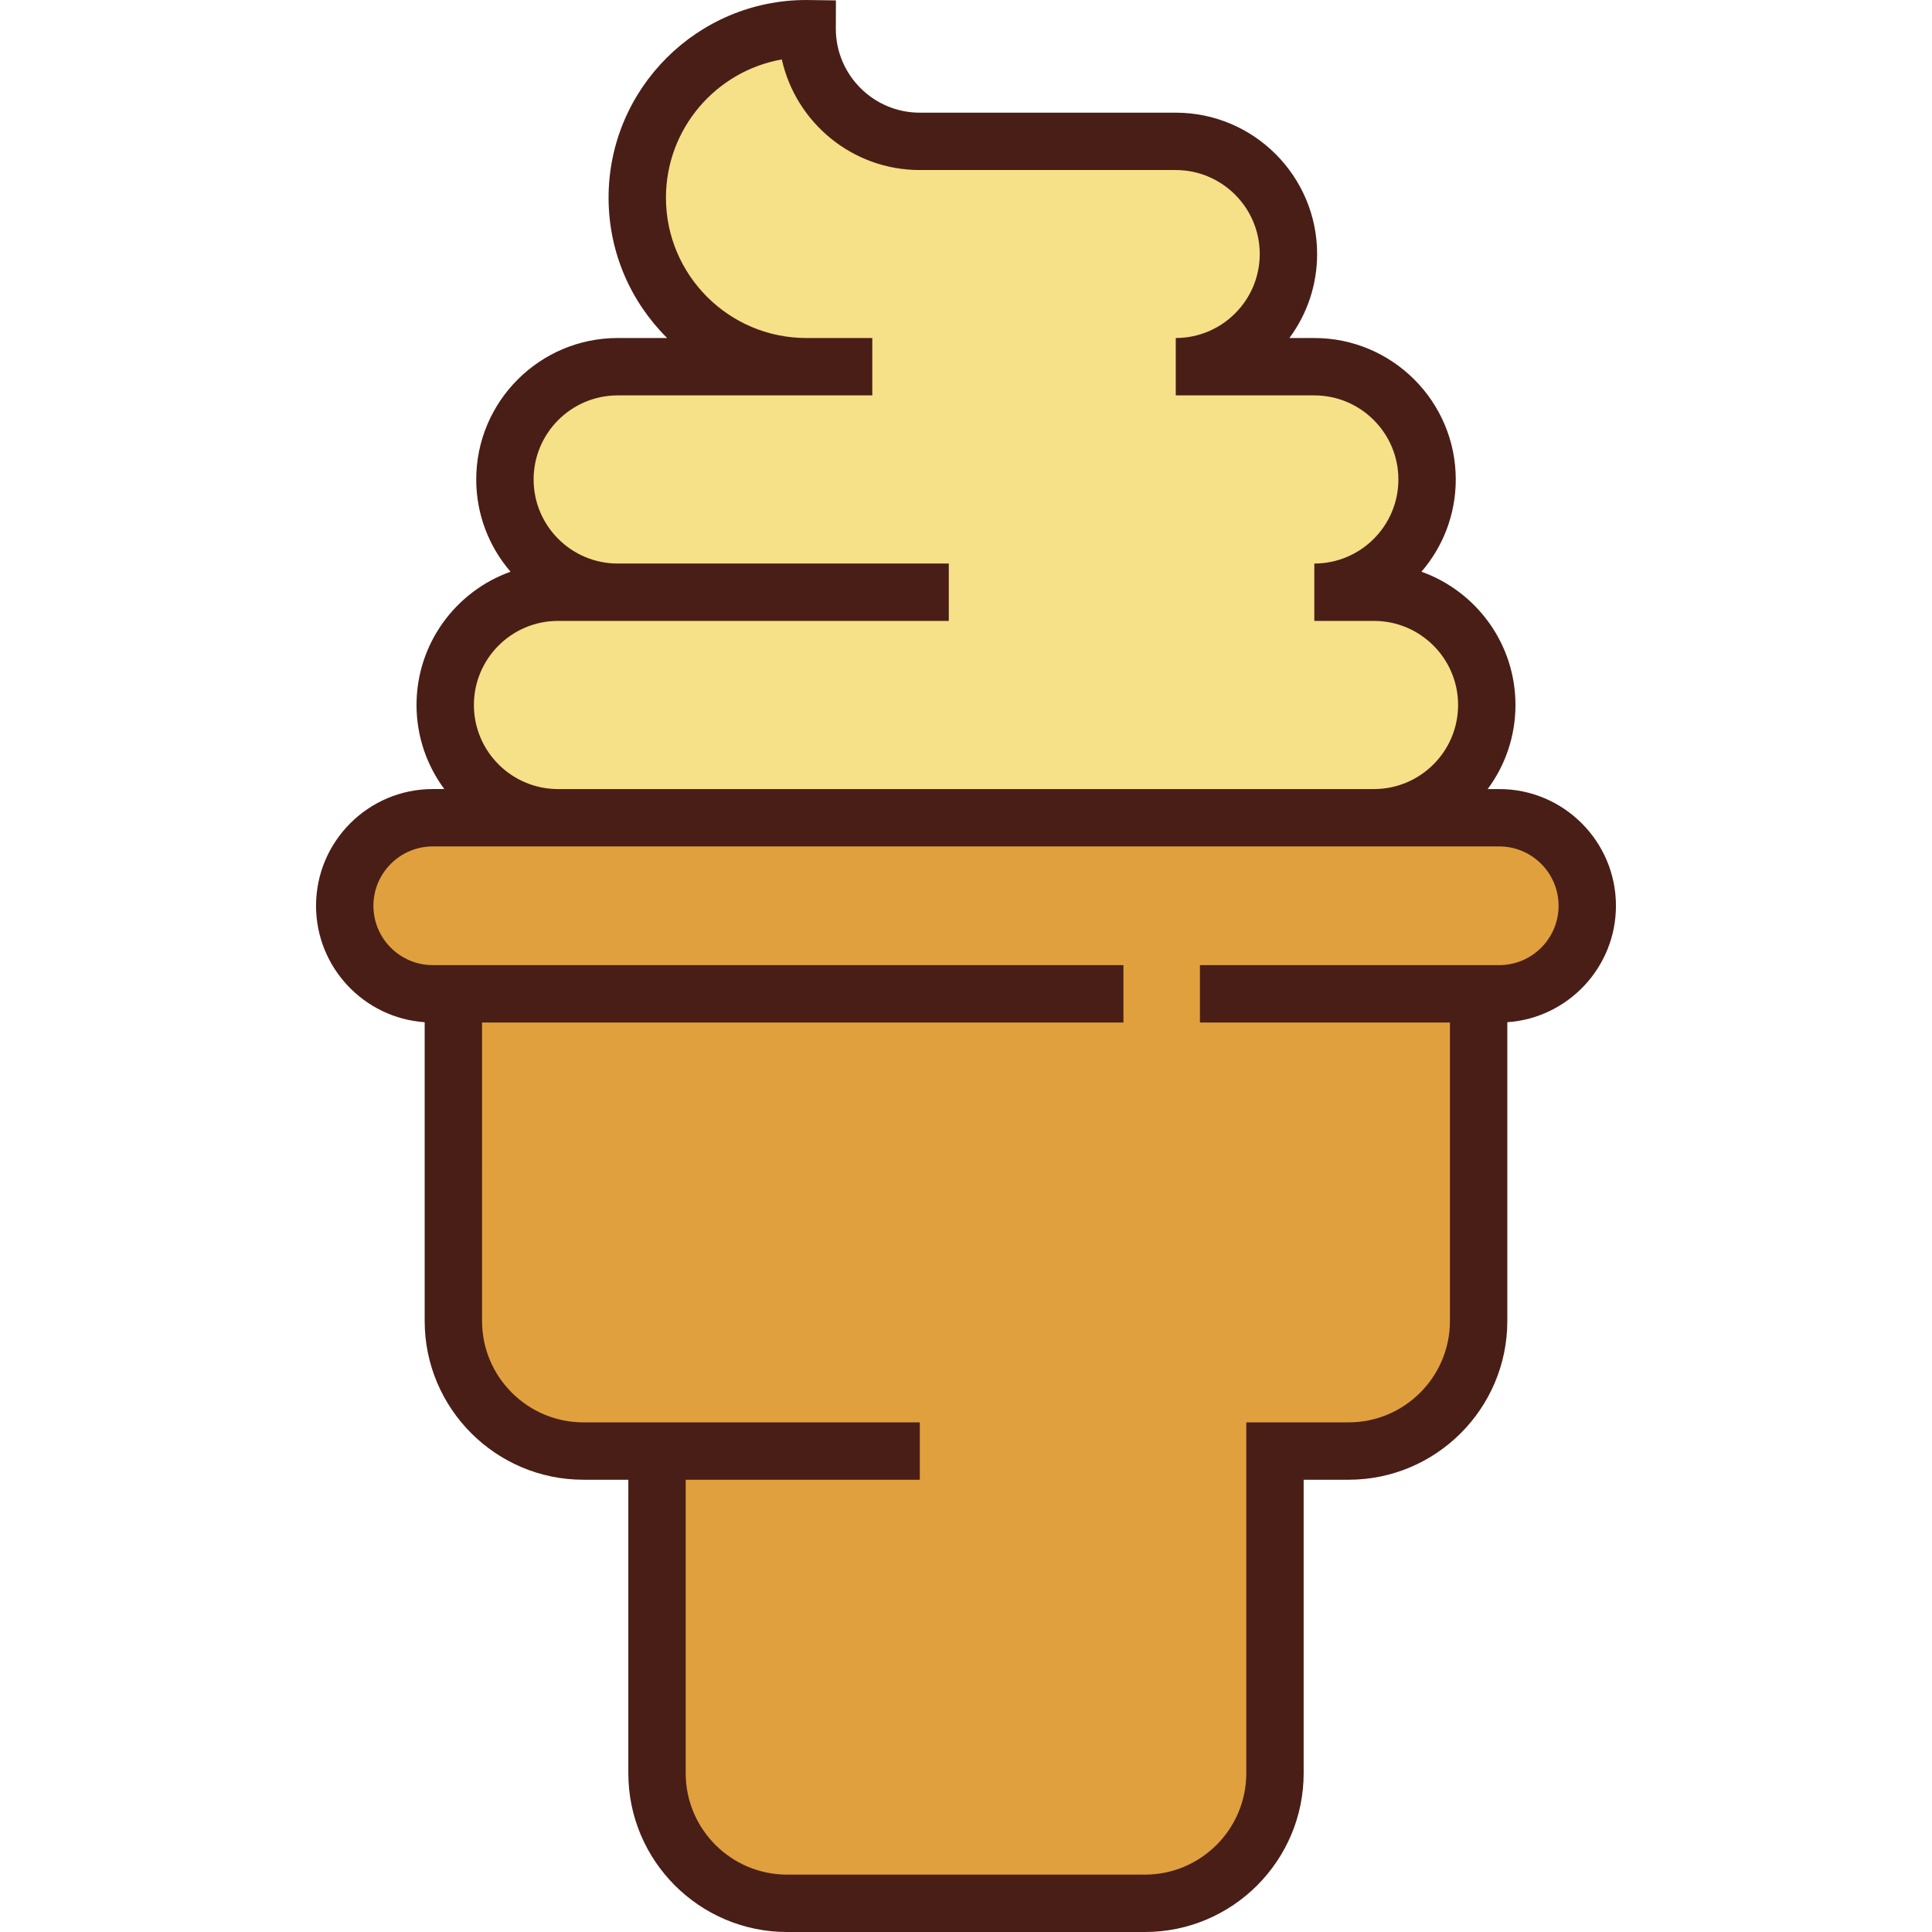 <?xml version="1.0" encoding="iso-8859-1"?>
<!-- Generator: Adobe Illustrator 19.0.0, SVG Export Plug-In . SVG Version: 6.00 Build 0)  -->
<svg version="1.1" id="Layer_1" xmlns="http://www.w3.org/2000/svg" xmlns:xlink="http://www.w3.org/1999/xlink" x="0px" y="0px"
	 viewBox="0 0 511.998 511.998" style="enable-background:new 0 0 511.998 511.998;" xml:space="preserve">
<path style="fill:#E0A03D;" d="M397.31,216.709H114.688c-12.884,0-23.33,10.445-23.33,23.33c0,12.885,10.446,23.33,23.33,23.33
	h5.458v86.703c0,19.038,15.435,34.472,34.474,34.472h19.496v85.38c0,19.039,15.436,34.473,34.475,34.473h94.817
	c19.037,0,34.473-15.434,34.473-34.473v-85.38h19.499c19.037,0,34.472-15.434,34.472-34.472v-86.703h5.458
	c12.885,0,23.331-10.445,23.331-23.33C420.641,227.154,410.195,216.709,397.31,216.709z"/>
<path style="fill:#F6E088;" d="M364.127,156.944h-15.819c16.502,0,29.883-13.379,29.883-29.883s-13.379-29.883-29.883-29.883
	h-36.719c16.491,0,29.858-13.368,29.858-29.858c0-16.492-13.368-29.859-29.858-29.859c0,0-63.835,0-67.83,0
	c-16.489,0-29.856-13.366-29.858-29.854c-0.077-0.001-0.152-0.005-0.23-0.005c-24.734,0-44.789,20.053-44.789,44.789
	s20.054,44.788,44.789,44.788h-49.978c-16.503,0-29.882,13.379-29.882,29.883s13.378,29.883,29.882,29.883h-15.823
	c-16.503,0-29.882,13.378-29.882,29.883s13.378,29.882,29.882,29.882h216.258c16.503,0,29.885-13.378,29.885-29.882
	S380.631,156.944,364.127,156.944z"/>
<path style="fill:#491E17;" d="M397.31,209.107h-3.059c4.623-6.233,7.363-13.942,7.363-22.28c0-16.261-10.411-30.137-24.915-35.316
	c5.664-6.568,9.093-15.117,9.093-24.449c0-20.669-16.816-37.485-37.485-37.485h-6.605c4.615-6.228,7.346-13.928,7.346-22.257
	c0-20.656-16.804-37.461-37.46-37.461h-67.83c-12.271,0-22.254-9.983-22.257-22.253l0.026-7.502l-7.501-0.098
	C213.908,0.002,213.79,0,213.669,0c-28.888,0-52.391,23.503-52.391,52.391c0,14.525,5.94,27.686,15.521,37.186h-13.109
	c-20.669,0-37.484,16.816-37.484,37.485c0,9.332,3.429,17.88,9.092,24.448c-14.507,5.177-24.915,19.055-24.915,35.317
	c0,8.339,2.74,16.047,7.363,22.28h-3.059c-17.056,0-30.932,13.876-30.932,30.932c0,16.336,12.728,29.754,28.787,30.858v79.175
	c0,23.2,18.875,42.074,42.076,42.074h11.895v77.778c0,23.2,18.875,42.075,42.077,42.075h94.817c23.2,0,42.075-18.875,42.075-42.075
	v-77.778h11.897c23.2,0,42.074-18.875,42.074-42.074v-79.175c16.06-1.104,28.788-14.523,28.788-30.858
	C428.243,222.983,414.366,209.107,397.31,209.107z M125.588,186.827c0-12.286,9.995-22.281,22.28-22.281h15.823h87.748v-15.204
	h-87.748c-12.286,0-22.28-9.995-22.28-22.281s9.994-22.281,22.28-22.281h49.978h17.497V89.576h-17.497
	c-20.504,0-37.187-16.682-37.187-37.186c0-18.319,13.316-33.586,30.709-36.634c3.732,16.749,18.711,29.307,36.566,29.307h67.83
	c12.272,0,22.257,9.985,22.257,22.258s-9.985,22.257-22.257,22.257v15.204h36.719c12.285,0,22.281,9.995,22.281,22.281
	s-9.995,22.281-22.281,22.281v15.204h15.819c12.287,0,22.283,9.995,22.283,22.281c0,12.286-9.996,22.28-22.283,22.28H147.868
	C135.583,209.107,125.588,199.111,125.588,186.827z M397.31,255.766h-5.458h-7.602h-66.255v15.204h66.255v79.101
	c0,14.817-12.055,26.87-26.87,26.87h-27.1v92.982c0,14.817-12.055,26.871-26.871,26.871h-94.817
	c-14.818,0-26.873-12.055-26.873-26.871v-77.778h62.04v-15.204h-62.04h-7.602h-19.496c-14.817,0-26.872-12.055-26.872-26.87V270.97
	h169.974v-15.204H127.748h-7.602h-5.458c-8.672,0-15.728-7.056-15.728-15.728c0-8.672,7.056-15.728,15.728-15.728h33.18h216.258
	h33.183c8.673,0,15.729,7.056,15.729,15.728C413.039,248.712,405.984,255.766,397.31,255.766z"/>
<g>
</g>
<g>
</g>
<g>
</g>
<g>
</g>
<g>
</g>
<g>
</g>
<g>
</g>
<g>
</g>
<g>
</g>
<g>
</g>
<g>
</g>
<g>
</g>
<g>
</g>
<g>
</g>
<g>
</g>
</svg>

